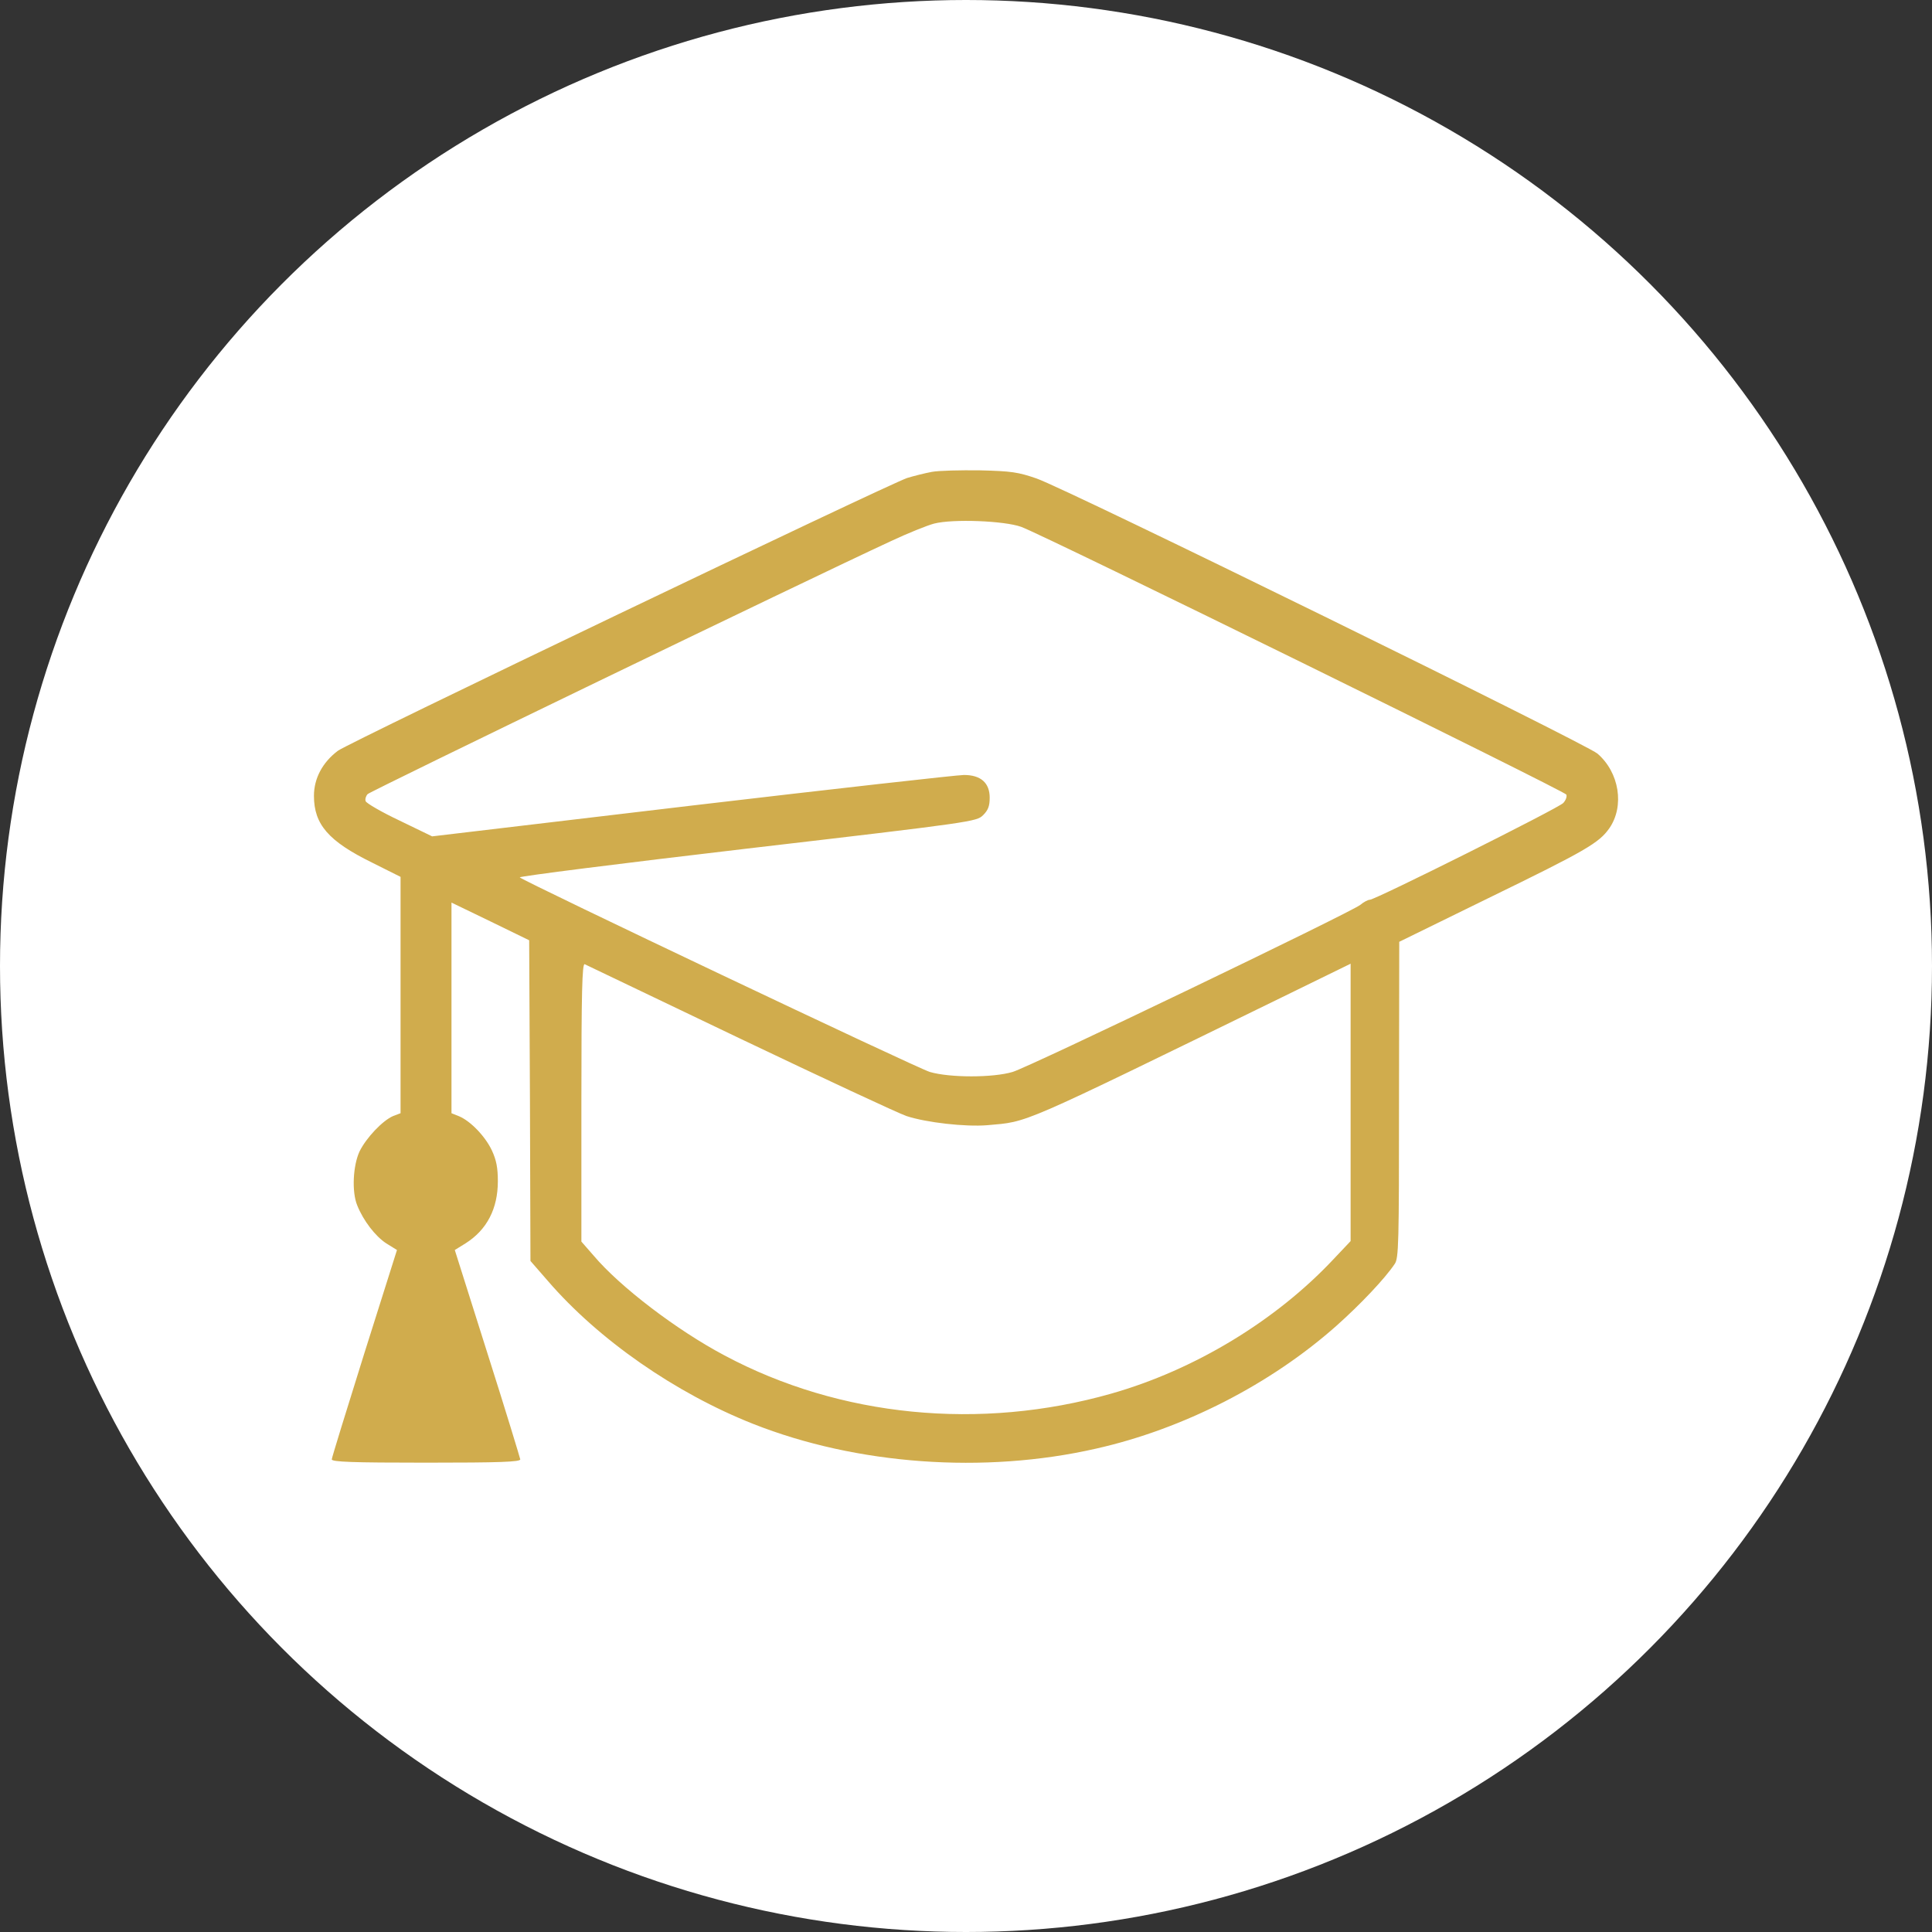 <svg width="80" height="80" viewBox="0 0 80 80" fill="none" xmlns="http://www.w3.org/2000/svg">
<rect x="0" y="0" width="80" height="80" fill="#333333" stroke="none"/>
<circle cx="40" cy="40" r="40" fill="white"/>
<g clip-path="url(#clip0_345_649)">
<path d="M38.587 19.539C38.302 19.592 37.838 19.708 37.564 19.792C36.773 20.056 14.413 30.761 13.991 31.088C13.348 31.573 13 32.237 13 32.955C13 34.136 13.601 34.832 15.405 35.718L16.586 36.309V41.202V46.096L16.28 46.212C15.837 46.402 15.162 47.119 14.888 47.678C14.614 48.269 14.561 49.355 14.793 49.914C15.046 50.547 15.542 51.19 15.995 51.486L16.438 51.76L15.088 56.031C14.35 58.383 13.738 60.366 13.738 60.429C13.738 60.535 14.593 60.566 17.641 60.566C20.699 60.566 21.543 60.535 21.543 60.429C21.532 60.366 20.931 58.383 20.182 56.031L18.832 51.76L19.275 51.486C20.161 50.926 20.615 50.051 20.615 48.912C20.615 48.353 20.552 48.037 20.372 47.646C20.098 47.056 19.486 46.423 19.012 46.223L18.695 46.096V41.73V37.374L20.309 38.154L21.912 38.935L21.944 45.579L21.965 52.213L22.682 53.036C24.781 55.472 27.966 57.687 31.193 58.963C35.465 60.651 40.749 61.041 45.379 59.986C48.996 59.174 52.614 57.318 55.346 54.892C56.327 54.017 57.339 52.952 57.75 52.34C57.919 52.108 57.93 51.496 57.93 45.537L57.94 38.998L61.6 37.205C65.692 35.212 66.209 34.906 66.641 34.294C67.274 33.377 67.053 31.984 66.146 31.204C65.639 30.782 44.198 20.256 42.922 19.813C42.162 19.55 41.877 19.507 40.58 19.476C39.768 19.465 38.871 19.486 38.587 19.539ZM42.289 21.817C43.248 22.165 64.806 32.765 64.859 32.902C64.891 32.986 64.838 33.134 64.732 33.25C64.543 33.461 56.949 37.258 56.717 37.258C56.643 37.258 56.464 37.353 56.327 37.469C55.905 37.796 42.616 44.187 41.93 44.387C41.118 44.63 39.325 44.63 38.502 44.387C37.965 44.229 21.712 36.509 21.522 36.33C21.48 36.287 25.72 35.75 30.94 35.138C40.337 34.041 40.432 34.02 40.707 33.756C40.918 33.545 40.981 33.377 40.981 33.029C40.981 32.417 40.612 32.09 39.916 32.09C39.652 32.09 34.579 32.659 28.662 33.355L17.894 34.632L16.544 33.978C15.806 33.63 15.173 33.261 15.141 33.176C15.109 33.092 15.152 32.955 15.225 32.881C15.352 32.754 33.334 24.053 36.889 22.408C37.585 22.081 38.397 21.754 38.682 21.68C39.462 21.48 41.593 21.564 42.289 21.817ZM30.624 42.995C34.094 44.651 37.194 46.096 37.532 46.212C38.365 46.486 39.979 46.666 40.886 46.592C42.616 46.434 42.035 46.687 53.057 41.308L55.926 39.905V45.642V51.391L55.219 52.139C52.825 54.692 49.461 56.727 46.012 57.708C40.591 59.248 34.779 58.678 30.002 56.126C28.029 55.082 25.677 53.289 24.581 51.992L24.074 51.412V45.642C24.074 41.065 24.106 39.884 24.211 39.926C24.275 39.958 27.165 41.339 30.624 42.995Z" fill="#D0AC4D"/>
</g>
<defs>
<clipPath id="clip0_345_649">
<rect width="54" height="54" fill="white" transform="translate(13 13)"/>
</clipPath>
</defs>
</svg>
